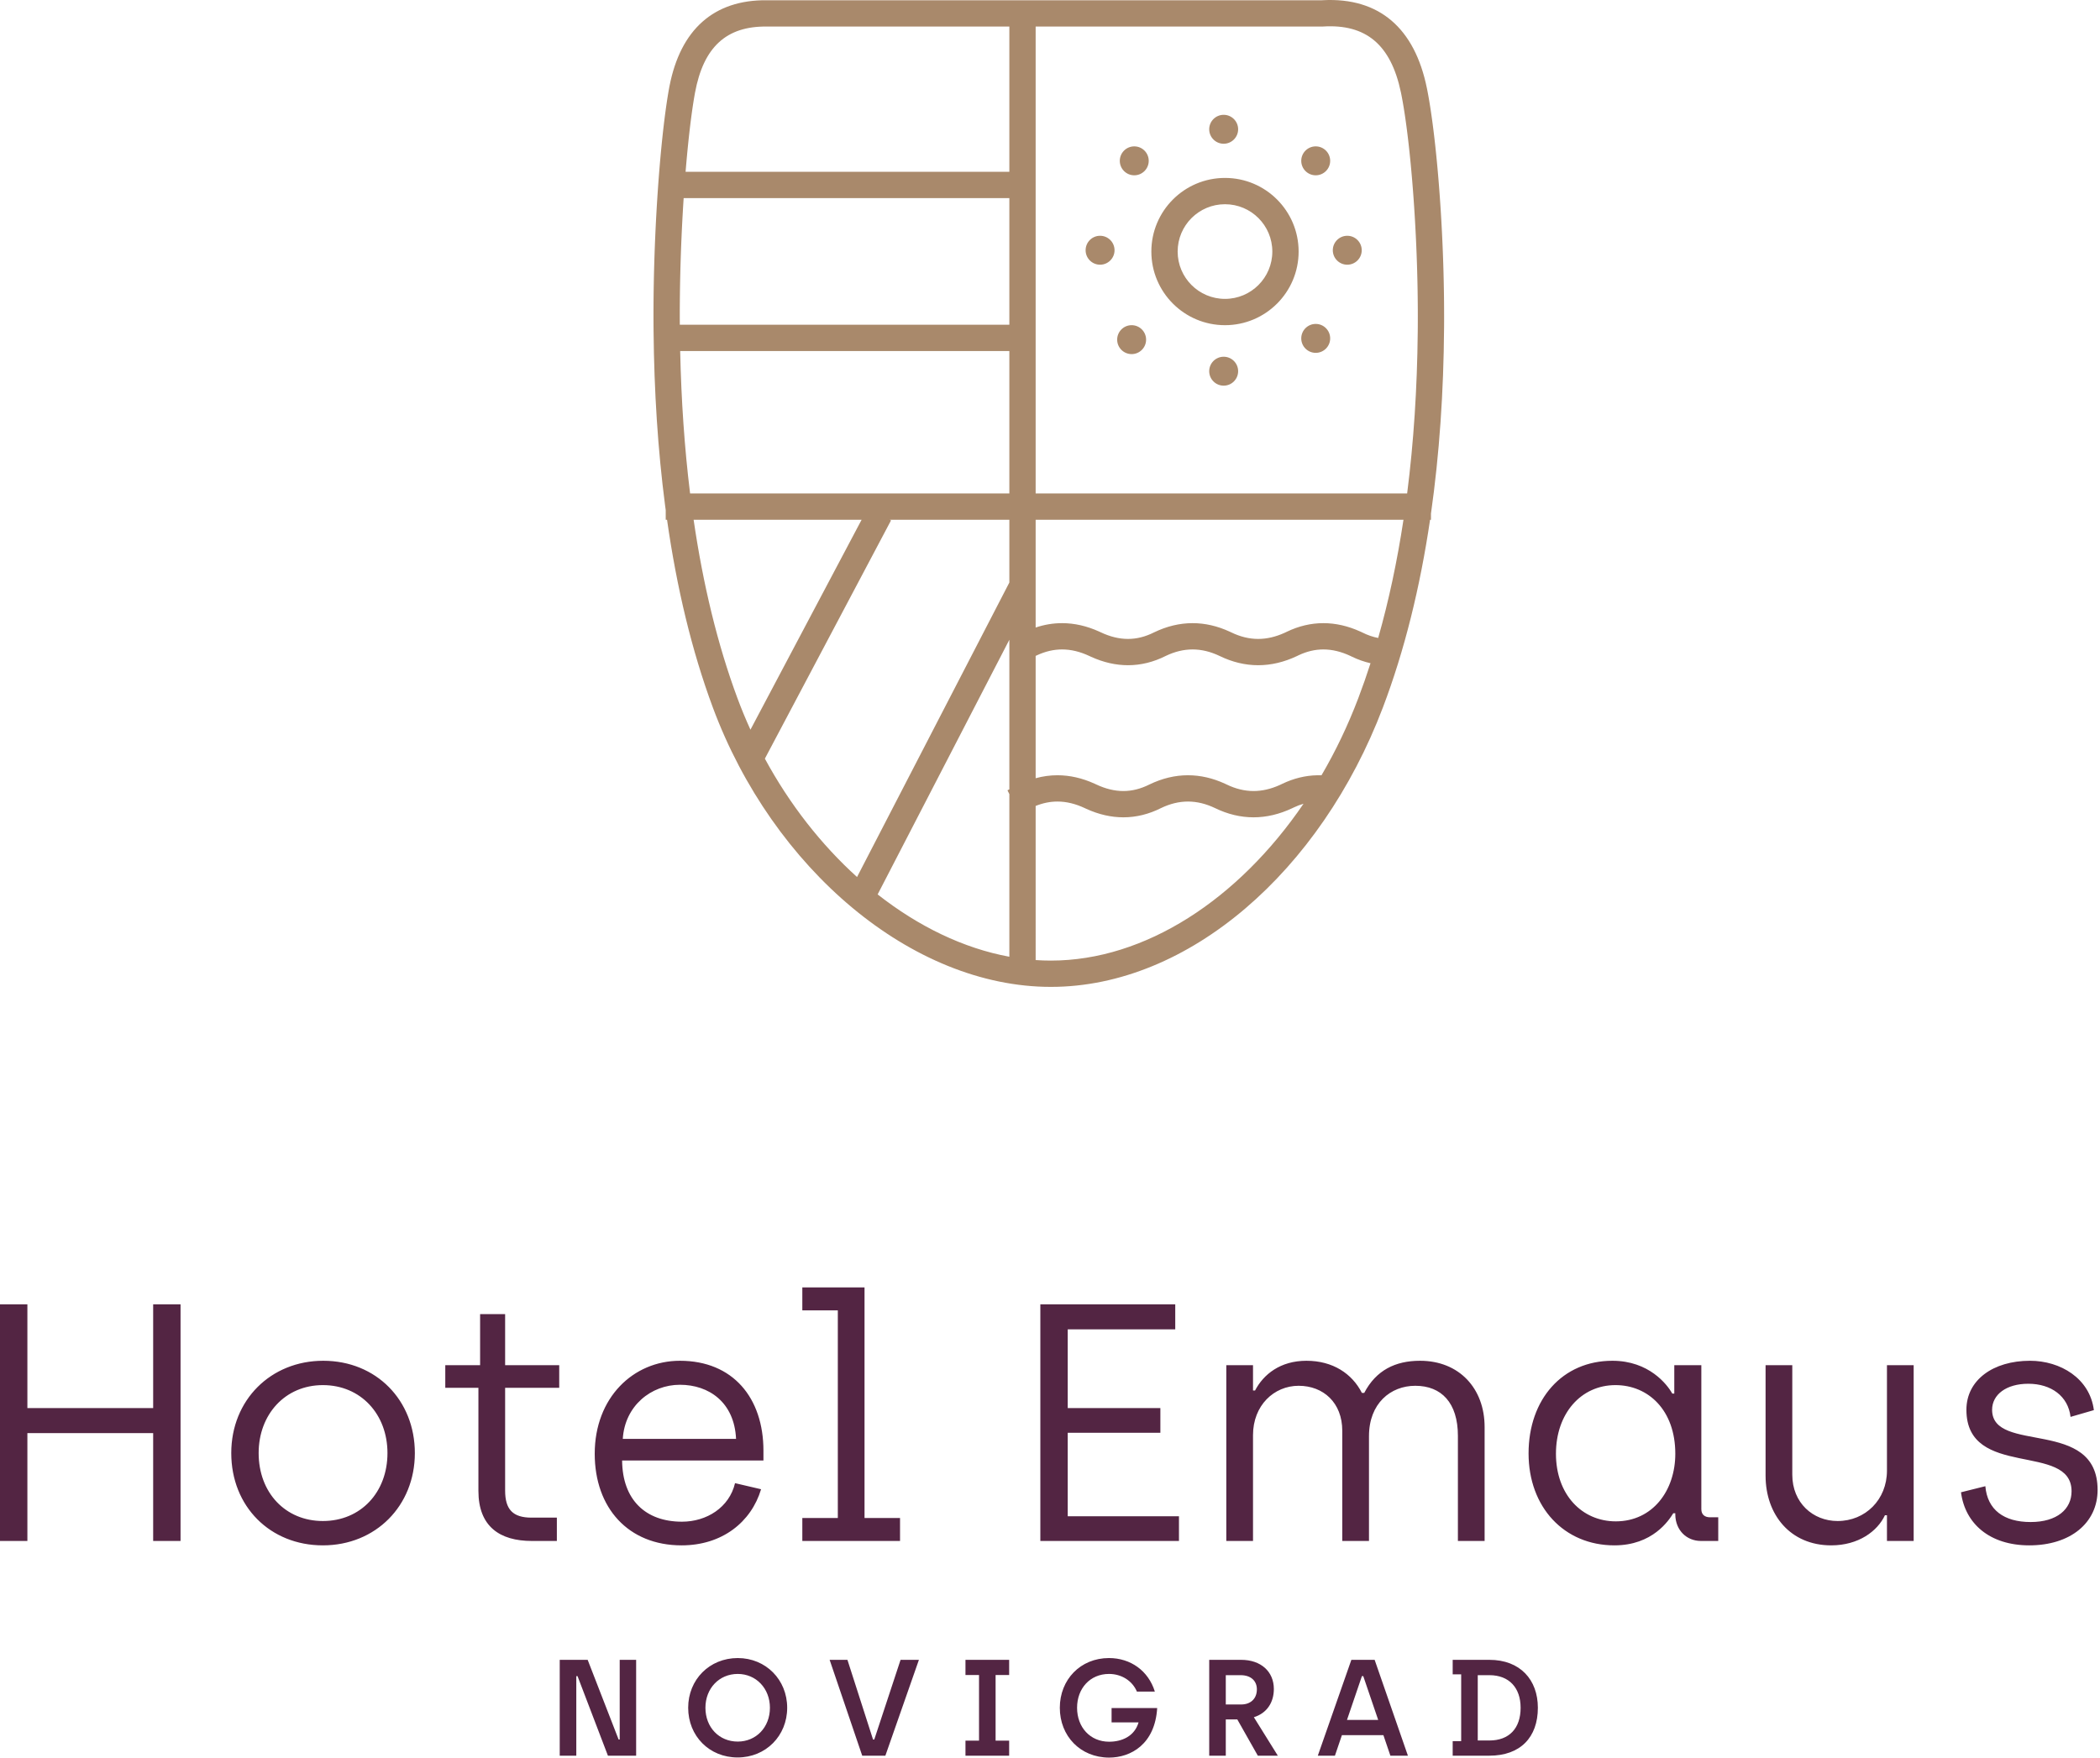 <svg xmlns="http://www.w3.org/2000/svg" xmlns:xlink="http://www.w3.org/1999/xlink" width="559px" height="468px" viewBox="0 0 559 468"><title>Logo Hotel Emaus</title><g id="Logo" stroke="none" stroke-width="1" fill="none" fill-rule="evenodd"><g id="Logo-Hotel-Emaus" fill-rule="nonzero"><path d="M352.2,0.048 C367.102,-0.706 376.587,7.445 379.838,23.535 C379.862,23.658 379.887,23.781 379.912,23.906 L380.059,24.671 C380.084,24.801 380.108,24.933 380.133,25.066 L380.279,25.878 L380.425,26.721 L380.57,27.594 L380.714,28.496 L380.857,29.427 L380.998,30.386 L381.208,31.876 L381.346,32.902 L381.55,34.489 L381.683,35.578 L381.815,36.691 L381.945,37.827 L382.073,38.986 L382.198,40.167 L382.322,41.369 L382.502,43.211 L382.677,45.098 L382.789,46.379 L382.9,47.678 L383.007,48.995 L383.111,50.328 L383.261,52.358 L383.403,54.421 L383.494,55.815 L383.581,57.221 L383.665,58.641 L383.744,60.073 L383.82,61.516 L383.891,62.969 L383.959,64.433 L384.022,65.906 L384.081,67.388 L384.135,68.878 L384.185,70.376 L384.23,71.88 L384.27,73.39 L384.305,74.906 L384.349,77.188 L384.372,78.714 L384.389,80.244 L384.401,81.776 L384.408,84.077 L384.408,85.612 L384.399,87.147 C384.279,104.315 383.157,120.946 380.91,136.724 L380.909,138.359 L380.672,138.36 C378.016,156.315 373.887,173.143 368.101,188.37 C351.578,231.854 316.416,262.718 279.741,262.718 C242.672,262.718 205.684,231.203 189.755,188.346 C184.133,173.221 180.13,156.401 177.56,138.36 L177.209,138.359 L177.209,135.814 L177.031,134.479 C175.115,119.738 174.129,104.22 173.973,88.177 L173.958,86.249 L173.952,84.725 L173.952,83.962 L173.954,82.438 L173.967,80.154 L173.982,78.633 L174.002,77.116 L174.027,75.601 L174.056,74.091 L174.09,72.585 L174.129,71.085 L174.195,68.847 L174.27,66.624 L174.326,65.153 L174.385,63.69 L174.481,61.514 L174.586,59.362 L174.66,57.942 L174.738,56.534 L174.819,55.138 L174.903,53.757 L175.035,51.712 L175.174,49.701 L175.269,48.381 L175.418,46.433 L175.573,44.526 L175.679,43.278 L175.842,41.444 L175.953,40.247 L176.124,38.492 L176.24,37.35 L176.417,35.681 L176.537,34.598 L176.659,33.541 L176.782,32.509 L176.906,31.503 L177.031,30.524 L177.221,29.108 L177.349,28.2 L177.541,26.892 L177.671,26.059 L177.8,25.256 L177.93,24.485 L178.061,23.747 L178.213,22.931 C181.151,7.847 190.033,-0.085 204.11,0.067 L351.869,0.067 Z M316.225,213.378 C313.856,213.378 311.467,213.953 309.082,215.104 C305.823,216.745 302.46,217.578 299.03,217.578 C295.759,217.578 292.473,216.82 289.196,215.332 L288.787,215.142 C286.278,213.957 283.852,213.378 281.484,213.378 C279.551,213.378 277.622,213.764 275.68,214.549 L275.681,255.578 C277.034,255.671 278.388,255.718 279.741,255.718 C304.83,255.718 329.608,239.446 346.988,213.961 C346.132,214.207 345.276,214.533 344.418,214.94 L344.002,215.142 C340.587,216.757 337.138,217.578 333.682,217.578 C330.217,217.578 326.794,216.752 323.461,215.134 C320.999,213.954 318.597,213.378 316.225,213.378 Z M268.68,170.31 L233.622,238.1 C244.478,246.627 256.484,252.451 268.68,254.692 L268.68,211.397 L268.181,210.384 L268.68,210.138 L268.68,170.31 Z M268.68,138.359 L236.845,138.359 L237.179,138.537 L203.602,201.959 C210.199,214.143 218.62,224.869 228.136,233.471 L268.68,155.072 L268.68,138.359 Z M352.272,172.887 C350.06,172.887 347.863,173.4 345.649,174.449 L345.234,174.651 C341.819,176.266 338.369,177.087 334.914,177.087 C331.449,177.087 328.026,176.261 324.692,174.643 C322.231,173.463 319.829,172.887 317.457,172.887 C315.087,172.887 312.699,173.462 310.314,174.613 C307.055,176.254 303.692,177.087 300.262,177.087 C296.991,177.087 293.705,176.33 290.428,174.841 L290.019,174.651 C287.509,173.466 285.084,172.887 282.716,172.887 C280.48,172.887 278.252,173.403 276.001,174.456 L275.68,174.609 L275.68,207.169 C277.594,206.643 279.531,206.378 281.484,206.378 C284.783,206.378 288.085,207.134 291.368,208.624 L291.778,208.814 C294.286,209.999 296.695,210.578 299.03,210.578 C301.343,210.578 303.632,210.011 305.987,208.826 C309.35,207.202 312.773,206.378 316.225,206.378 C319.537,206.378 322.83,207.136 326.094,208.638 L326.502,208.829 C328.92,210.003 331.303,210.578 333.682,210.578 C335.951,210.578 338.261,210.055 340.634,208.987 L340.987,208.824 L341.338,208.653 C344.364,207.206 347.47,206.443 350.628,206.382 L351.04,206.378 C351.284,206.378 351.527,206.382 351.77,206.39 C355.51,199.998 358.803,193.131 361.557,185.884 C362.712,182.843 363.8,179.733 364.822,176.558 C363.139,176.177 361.482,175.592 359.852,174.805 L359.54,174.651 C357.033,173.465 354.619,172.887 352.272,172.887 Z M229.353,138.359 L184.634,138.359 C187.142,155.557 190.983,171.56 196.316,185.908 C197.37,188.744 198.522,191.527 199.763,194.25 L229.353,138.359 Z M373.592,138.36 L275.68,138.359 L275.68,167.054 C277.993,166.279 280.342,165.887 282.716,165.887 C286.015,165.887 289.317,166.644 292.6,168.133 L293.01,168.323 C295.518,169.509 297.927,170.087 300.262,170.087 C302.575,170.087 304.864,169.52 307.218,168.335 C310.582,166.711 314.005,165.887 317.457,165.887 C320.769,165.887 324.062,166.646 327.326,168.147 L327.734,168.338 C330.152,169.512 332.535,170.087 334.914,170.087 C337.183,170.087 339.492,169.564 341.866,168.496 L342.241,168.323 L342.57,168.162 C345.727,166.653 348.972,165.887 352.272,165.887 C355.554,165.887 358.845,166.644 362.123,168.133 L362.533,168.323 L362.612,168.361 C364.025,169.074 365.437,169.562 366.859,169.833 C369.697,159.878 371.927,149.347 373.592,138.36 Z M372.897,24.535 C370.225,11.854 363.592,6.35 352.181,7.06 L352.073,7.067 L275.68,7.066 L275.68,131.359 L374.568,131.36 C376.322,117.639 377.236,103.268 377.387,88.47 L377.399,87.098 L377.406,85.591 L377.408,84.083 L377.405,82.577 L377.396,81.072 L377.372,78.819 L377.35,77.321 L377.323,75.826 L377.291,74.336 L377.234,72.111 L377.166,69.899 L377.088,67.704 L377,65.527 L376.936,64.087 L376.868,62.656 L376.759,60.53 L376.641,58.43 L376.558,57.045 L376.427,54.993 L376.288,52.972 L376.142,50.986 L376.04,49.681 L375.936,48.393 L375.829,47.123 L375.663,45.252 L375.492,43.423 L375.315,41.64 L375.194,40.477 L375.072,39.336 L374.947,38.217 L374.82,37.121 L374.626,35.523 L374.495,34.488 L374.363,33.478 L374.229,32.494 L374.093,31.537 L373.957,30.607 L373.819,29.706 L373.681,28.833 L373.541,27.989 L373.401,27.176 C373.377,27.043 373.354,26.911 373.33,26.78 L373.189,26.013 L373.047,25.277 L372.976,24.922 Z M268.68,93.449 L181.056,93.45 C181.34,106.529 182.202,119.217 183.695,131.36 L268.68,131.359 L268.68,93.449 Z M325.73,94.966 C327.856,94.966 329.58,96.69 329.58,98.816 C329.58,100.943 327.856,102.666 325.73,102.666 C323.604,102.666 321.88,100.943 321.88,98.816 C321.88,96.69 323.604,94.966 325.73,94.966 Z M301.23,86.566 C303.356,86.566 305.08,88.29 305.08,90.416 C305.08,92.543 303.356,94.266 301.23,94.266 C299.104,94.266 297.38,92.543 297.38,90.416 C297.38,88.29 299.104,86.566 301.23,86.566 Z M350.23,86.231 C352.356,86.231 354.08,87.955 354.08,90.081 C354.08,92.207 352.356,93.931 350.23,93.931 C348.104,93.931 346.38,92.207 346.38,90.081 C346.38,87.955 348.104,86.231 350.23,86.231 Z M326.08,47.366 C336.905,47.366 345.68,56.142 345.68,66.966 C345.68,77.791 336.905,86.566 326.08,86.566 C315.255,86.566 306.48,77.791 306.48,66.966 C306.48,56.142 315.255,47.366 326.08,47.366 Z M268.68,52.74 L181.982,52.74 L181.968,52.947 L181.883,54.288 L181.801,55.644 L181.683,57.702 L181.609,59.09 L181.538,60.49 L181.471,61.902 L181.376,64.039 L181.318,65.475 L181.264,66.921 L181.214,68.375 L181.146,70.569 L181.106,72.04 L181.054,74.258 L181.025,75.742 L181.001,77.231 L180.973,79.47 L180.961,80.966 L180.952,82.463 L180.952,84.711 L180.958,86.21 C180.959,86.29 180.959,86.37 180.96,86.449 L268.68,86.449 L268.68,52.74 Z M326.08,54.366 C319.121,54.366 313.48,60.008 313.48,66.966 C313.48,73.925 319.121,79.566 326.08,79.566 C333.039,79.566 338.68,73.925 338.68,66.966 C338.68,60.008 333.039,54.366 326.08,54.366 Z M292.83,62.766 C294.956,62.766 296.68,64.49 296.68,66.616 C296.68,68.743 294.956,70.466 292.83,70.466 C290.704,70.466 288.98,68.743 288.98,66.616 C288.98,64.49 290.704,62.766 292.83,62.766 Z M358.63,62.766 C360.756,62.766 362.48,64.49 362.48,66.616 C362.48,68.743 360.756,70.466 358.63,70.466 C356.504,70.466 354.78,68.743 354.78,66.616 C354.78,64.49 356.504,62.766 358.63,62.766 Z M301.93,38.966 C304.056,38.966 305.78,40.69 305.78,42.816 C305.78,44.943 304.056,46.666 301.93,46.666 C299.804,46.666 298.08,44.943 298.08,42.816 C298.08,40.69 299.804,38.966 301.93,38.966 Z M350.23,38.966 C352.356,38.966 354.08,40.69 354.08,42.816 C354.08,44.943 352.356,46.666 350.23,46.666 C348.104,46.666 346.38,44.943 346.38,42.816 C346.38,40.69 348.104,38.966 350.23,38.966 Z M204.072,7.067 C193.37,6.951 187.26,12.497 185.009,24.664 L184.884,25.359 L184.758,26.087 L184.633,26.847 L184.508,27.638 L184.384,28.46 L184.26,29.313 L184.075,30.646 L183.953,31.57 L183.831,32.523 L183.711,33.502 L183.592,34.507 L183.416,36.063 L183.3,37.132 L183.129,38.779 L182.961,40.477 L182.798,42.225 L182.639,44.02 L182.495,45.74 L268.68,45.74 L268.68,7.066 Z M325.73,30.566 C327.856,30.566 329.58,32.29 329.58,34.416 C329.58,36.543 327.856,38.266 325.73,38.266 C323.604,38.266 321.88,36.543 321.88,34.416 C321.88,32.29 323.604,30.566 325.73,30.566 Z" id="Combined-Shape-Copy-3" fill="#A9896B"></path><g id="Group-2" transform="translate(0, 342.718)" fill="#532543"><path d="M148.995,124.66 L153.405,124.66 L153.405,103.482 L153.733,103.482 L161.825,124.66 L169.334,124.66 L169.334,99.144 L164.96,99.144 L164.96,120.358 L164.669,120.358 L156.431,99.144 L148.995,99.144 L148.995,124.66 Z M196.345,125.134 C203.854,125.134 209.54,119.374 209.54,111.902 C209.54,104.466 203.89,98.67 196.381,98.67 C188.872,98.67 183.186,104.393 183.186,111.902 C183.186,119.447 188.836,125.134 196.345,125.134 Z M196.381,120.905 C191.424,120.905 187.779,117.114 187.779,111.902 C187.779,106.762 191.424,102.898 196.381,102.898 C201.266,102.898 204.947,106.762 204.947,111.902 C204.947,117.114 201.266,120.905 196.381,120.905 Z M229.515,124.66 L235.676,124.66 L244.606,99.144 L239.722,99.144 L232.723,120.358 L232.395,120.358 L225.579,99.144 L220.84,99.144 L229.515,124.66 Z M256.999,124.66 L268.627,124.66 L268.627,120.65 L265.019,120.65 L265.019,103.19 L268.627,103.19 L268.627,99.144 L256.999,99.144 L256.999,103.19 L260.608,103.19 L260.608,120.65 L256.999,120.65 L256.999,124.66 Z M295.2,125.17 C301.032,125.17 307.448,121.598 308.031,111.975 L295.893,111.975 L295.893,115.802 L303.074,115.802 C302.017,119.447 298.7,120.942 295.237,120.942 C290.206,120.942 286.707,117.114 286.707,111.902 C286.707,106.762 290.17,102.898 295.2,102.898 C298.517,102.898 301.397,104.684 302.636,107.601 L307.411,107.601 C305.698,102.06 300.96,98.67 295.2,98.67 C287.582,98.67 282.114,104.429 282.114,111.902 C282.114,119.447 287.582,125.134 295.2,125.17 Z M321.883,124.66 L326.293,124.66 L326.293,115 L329.355,115 L334.823,124.66 L340.145,124.66 L333.766,114.417 C337.228,113.36 339.087,110.48 339.087,106.908 C339.087,102.279 335.661,99.144 330.376,99.144 L321.883,99.144 L321.883,124.66 Z M326.293,111.027 L326.293,103.226 L330.23,103.226 C333.146,103.226 334.568,104.903 334.568,106.981 C334.568,109.605 332.781,111.027 330.412,111.027 L326.293,111.027 Z M370.107,124.66 L374.773,124.66 L365.916,99.144 L359.719,99.144 L350.788,124.66 L355.345,124.66 L357.204,119.192 L368.248,119.192 L370.107,124.66 Z M358.552,115.146 L362.526,103.482 L362.89,103.482 L366.863,115.146 L358.552,115.146 Z M386.693,124.66 L396.462,124.66 C404.663,124.66 409.365,119.812 409.365,111.902 C409.365,104.466 404.663,99.144 396.462,99.144 L386.693,99.144 L386.693,103.008 L388.953,103.008 L388.953,120.796 L386.693,120.796 L386.693,124.66 Z M393.363,120.614 L393.363,103.226 L396.462,103.226 C401.747,103.226 404.773,106.616 404.773,111.902 C404.773,117.406 401.711,120.614 396.462,120.614 L393.363,120.614 Z" id="Combined-Shape"></path><path d="M0,67.5 L7.29,67.5 L7.29,38.79 L40.77,38.79 L40.77,67.5 L48.06,67.5 L48.06,4.5 L40.77,4.5 L40.77,32.13 L7.29,32.13 L7.29,4.5 L0,4.5 L0,67.5 Z M85.95,68.67 C99.99,68.67 110.43,58.14 110.43,44.1 C110.43,30.06 100.17,19.53 86.04,19.53 C72.09,19.53 61.56,29.97 61.56,44.1 C61.56,58.32 71.91,68.67 85.95,68.67 Z M85.95,62.19 C75.96,62.19 68.85,54.63 68.85,44.1 C68.85,33.84 75.87,26.01 85.95,26.01 C96.03,26.01 103.14,33.75 103.14,44.1 C103.14,54.54 96.03,62.19 85.95,62.19 Z M141.57,67.5 L148.23,67.5 L148.23,61.29 L141.48,61.29 C136.53,61.29 134.46,59.13 134.46,54.09 L134.46,26.73 L148.86,26.73 L148.86,20.7 L134.46,20.7 L134.46,7.11 L127.8,7.11 L127.8,20.7 L118.53,20.7 L118.53,26.73 L127.35,26.73 L127.35,54.18 C127.35,63.63 133.02,67.5 141.57,67.5 Z M181.44,68.67 C192.24,68.67 199.98,62.46 202.59,53.73 L195.66,52.11 C194.13,58.59 188.1,62.37 181.53,62.37 C171.81,62.37 165.69,56.52 165.6,46.08 L203.22,46.08 L203.22,43.47 C203.22,29.43 195.12,19.53 180.99,19.53 C168.57,19.53 158.31,29.34 158.31,44.28 C158.31,58.68 167.22,68.67 181.44,68.67 Z M165.78,40.32 C166.32,31.5 173.34,25.92 180.99,25.92 C188.73,25.92 195.48,30.6 195.93,40.32 L165.78,40.32 Z M213.57,67.5 L239.58,67.5 L239.58,61.38 L230.13,61.38 L230.13,0 L213.57,0 L213.57,6.12 L223.02,6.12 L223.02,61.38 L213.57,61.38 L213.57,67.5 Z M276.93,67.5 L313.83,67.5 L313.83,60.93 L284.22,60.93 L284.22,38.7 L308.88,38.7 L308.88,32.13 L284.22,32.13 L284.22,11.16 L312.84,11.16 L312.84,4.5 L276.93,4.5 L276.93,67.5 Z M326.43,67.5 L333.54,67.5 L333.54,39.33 C333.54,31.41 339.12,26.19 345.69,26.19 C352.26,26.19 357.3,30.69 357.3,38.16 L357.3,67.5 L364.41,67.5 L364.41,39.6 C364.41,30.87 370.17,26.19 376.74,26.19 C383.67,26.19 388.08,30.69 388.08,39.51 L388.08,67.5 L395.19,67.5 L395.19,37.17 C395.19,26.91 388.44,19.53 378,19.53 C371.43,19.53 366.3,22.05 363.15,28.08 L362.52,28.08 C359.91,22.95 354.78,19.53 347.76,19.53 C340.83,19.53 336.33,23.13 334.08,27.45 L333.54,27.45 L333.54,20.7 L326.43,20.7 L326.43,67.5 Z M429.75,68.67 C439.92,68.67 444.24,62.01 445.41,60.12 L445.95,60.12 L445.95,60.57 C446.04,64.62 448.92,67.5 452.79,67.5 L457.38,67.5 L457.38,61.2 L455.22,61.2 C453.78,61.2 452.88,60.48 452.88,59.04 L452.88,20.7 L445.68,20.7 L445.68,28.26 L445.14,28.26 C443.79,25.83 438.93,19.53 429.21,19.53 C415.89,19.53 406.89,29.79 406.89,44.19 C406.89,58.5 416.34,68.67 429.75,68.67 Z M430.11,62.28 C421.11,62.28 414.18,55.17 414.18,44.28 C414.18,33.57 420.84,26.01 430.02,26.01 C438.75,26.01 445.95,32.67 445.95,44.28 C445.95,54.09 439.92,62.28 430.11,62.28 Z M487.44,68.67 C494.73,68.67 499.77,64.89 501.75,60.66 L502.29,60.66 L502.29,67.5 L509.4,67.5 L509.4,20.7 L502.29,20.7 L502.29,48.78 C502.29,56.52 496.53,62.19 489.15,62.19 C482.58,62.19 477.09,57.33 477.09,49.86 L477.09,20.7 L469.98,20.7 L469.98,50.13 C469.98,60.48 476.55,68.67 487.44,68.67 Z M540.18,68.67 C551.07,68.67 558.36,62.73 558.36,53.91 C558.36,34.56 530.28,44.46 530.28,32.58 C530.28,28.53 534.06,25.65 539.91,25.65 C546.03,25.65 550.53,28.98 551.16,34.47 L557.37,32.67 C556.29,24.21 548.46,19.53 540.36,19.53 C530.55,19.53 523.44,24.66 523.44,32.58 C523.44,51.12 551.43,41.13 551.43,54.27 C551.43,59.04 547.56,62.46 540.54,62.46 C533.43,62.46 529.02,59.22 528.48,52.92 L522,54.54 C523.08,62.91 529.65,68.67 540.18,68.67 Z" id="Combined-Shape"></path></g></g></g></svg>